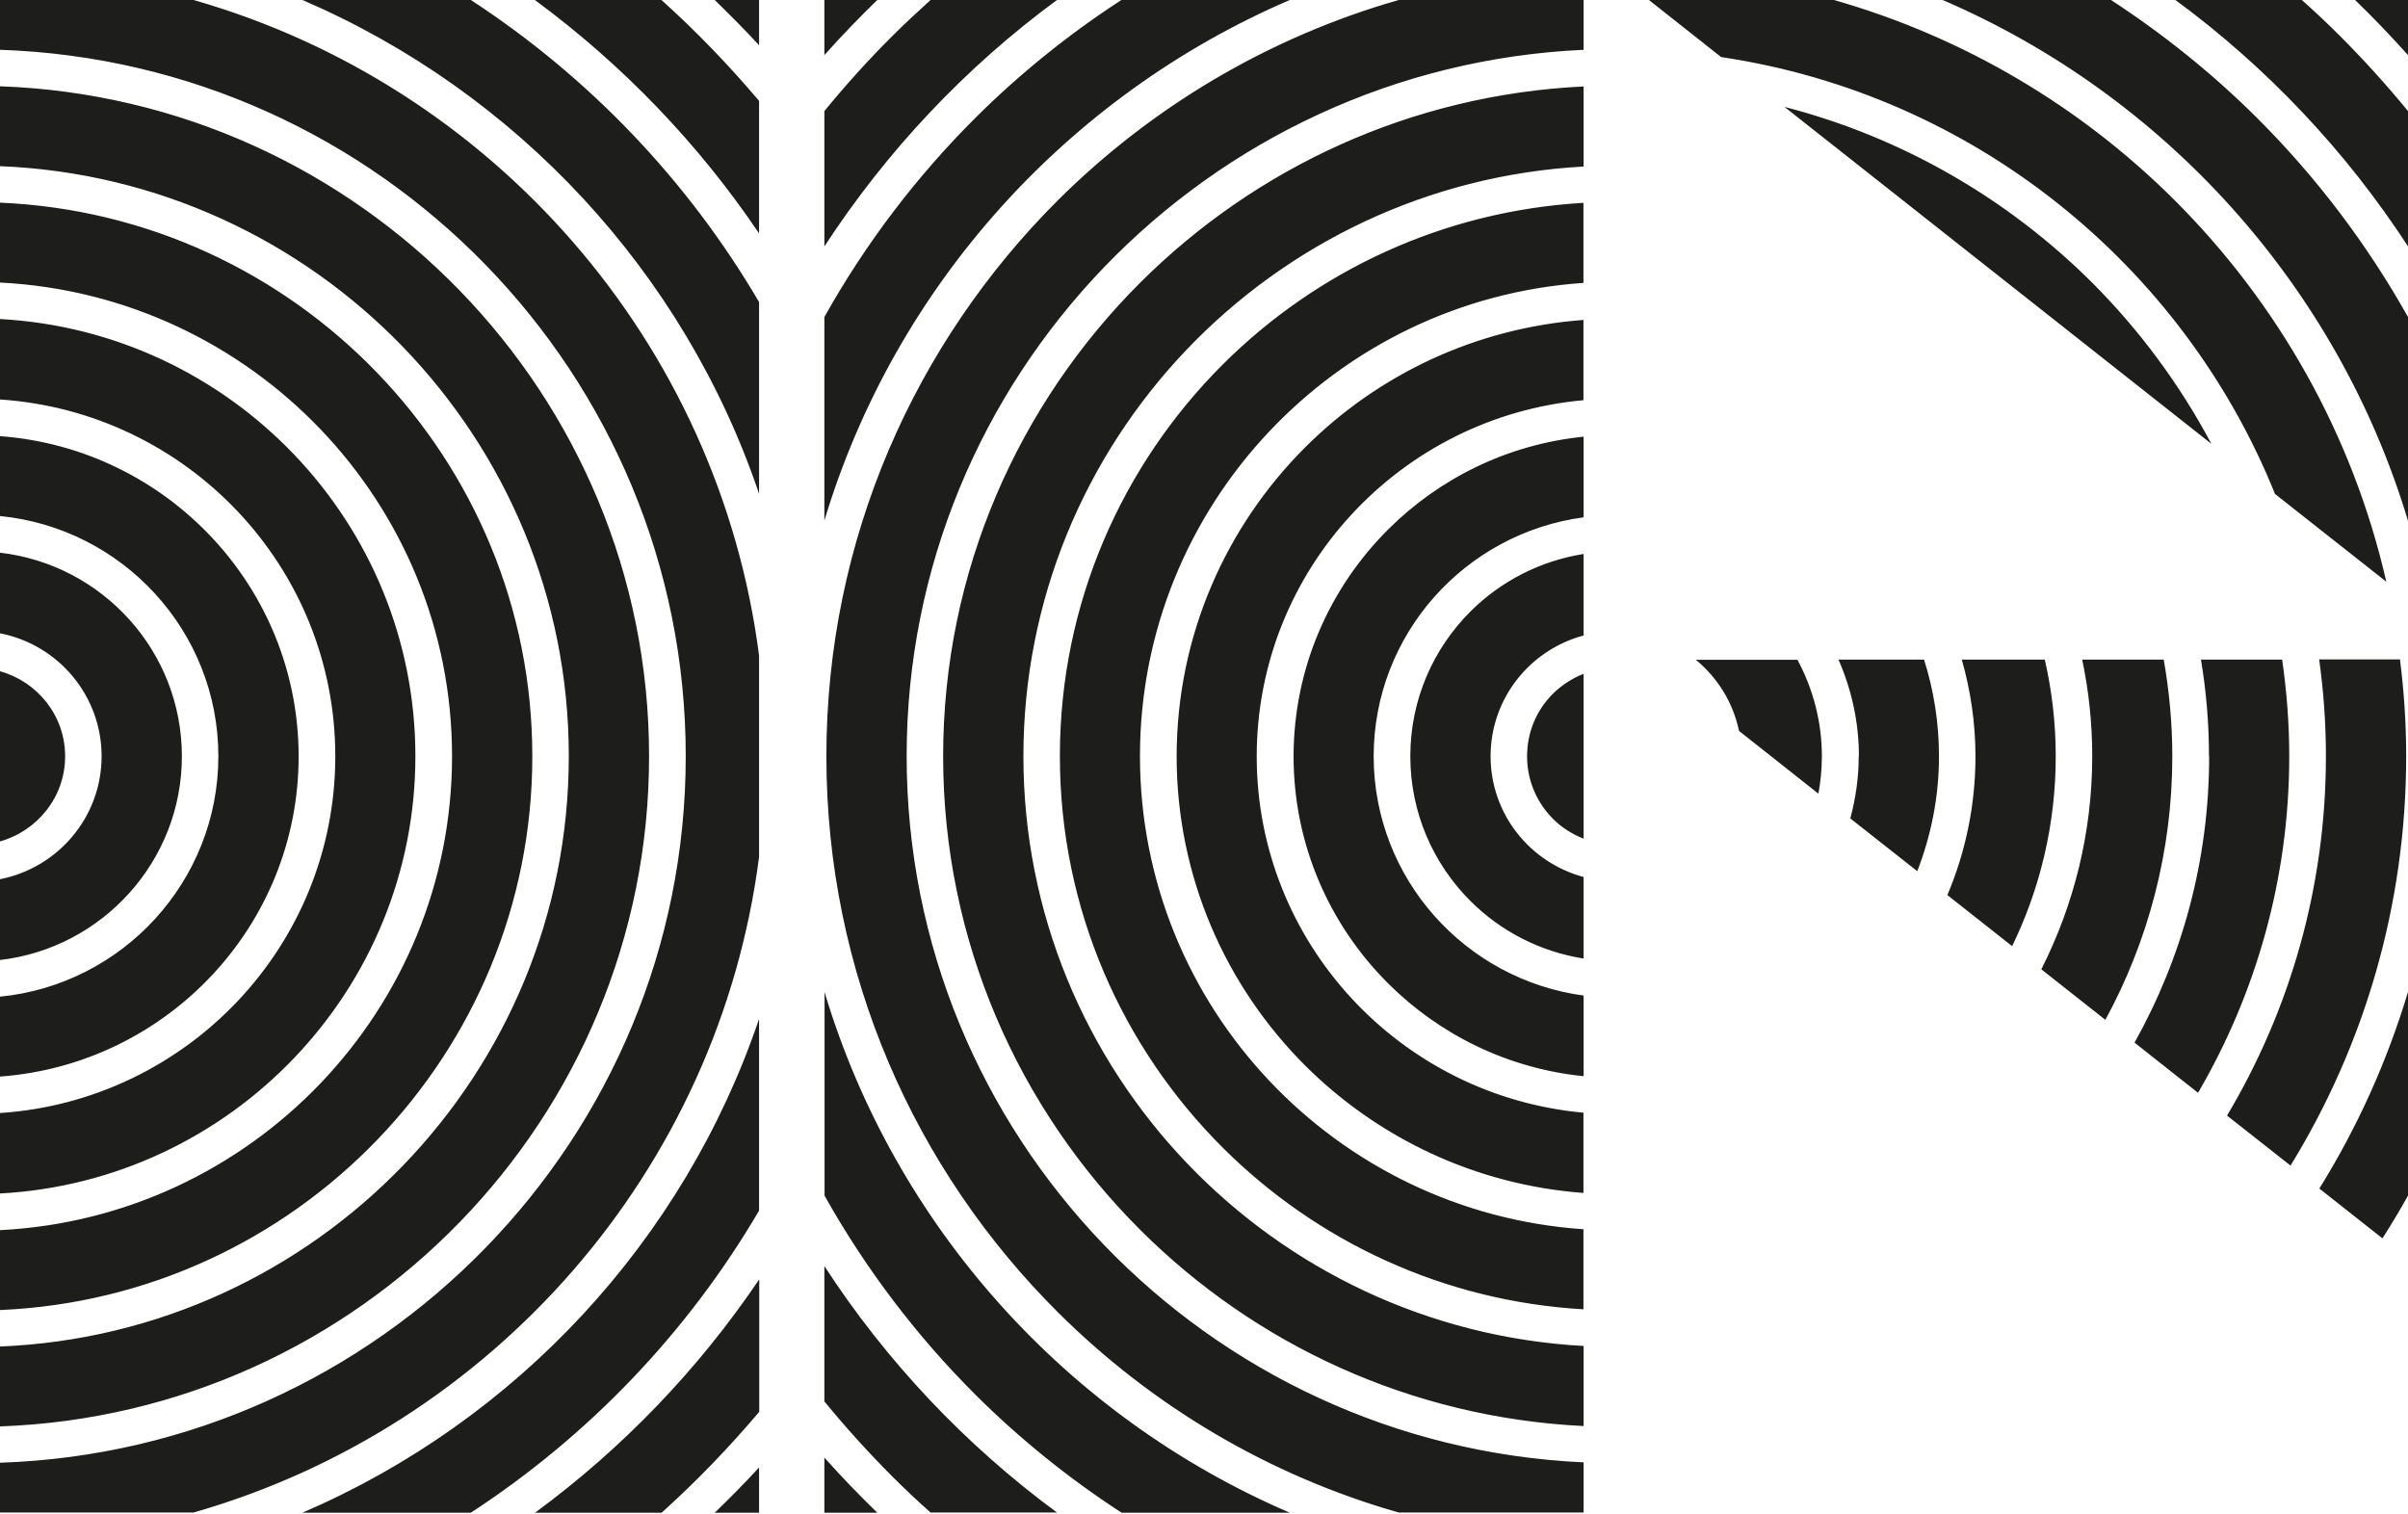 <?xml version="1.0" encoding="UTF-8"?><svg id="Livello_1" xmlns="http://www.w3.org/2000/svg" viewBox="0 0 132 83"><defs><style>.cls-1{fill:#1d1d1b;}</style></defs><path class="cls-1" d="M0,59.02v-4.38c6.71-.66,11.97-6.32,11.97-13.18S6.71,28.95,0,28.29v-4.38c9.14.68,16.37,8.28,16.37,17.56S9.14,58.35,0,59.02ZM9.97,41.46c0-5.76-4.36-10.51-9.97-11.16v4.42c3.17.61,5.57,3.4,5.57,6.74s-2.4,6.12-5.57,6.74v4.43c5.6-.65,9.97-5.41,9.97-11.16ZM3.57,41.46c0-2.23-1.52-4.09-3.57-4.66v9.33c2.05-.58,3.57-2.44,3.57-4.66ZM41.61,70.15c-3.33,4.93-7.49,9.26-12.28,12.78h6.94c1.91-1.72,3.69-3.57,5.35-5.53v-7.25ZM41.61,12.78v-7.25c-1.66-1.96-3.44-3.81-5.35-5.53h-6.94c4.79,3.53,8.95,7.85,12.28,12.78ZM22.77,41.46c0-12.8-10.1-23.28-22.77-23.97v4.41c10.25.68,18.38,9.18,18.38,19.56S10.25,60.34,0,61.02v4.41c12.67-.68,22.77-11.17,22.77-23.97ZM35.58,41.46C35.58,21.63,19.74,5.43,0,4.73v4.38c17.31.69,31.18,14.93,31.18,32.35S17.31,73.12,0,73.82v4.38c19.74-.7,35.58-16.9,35.58-36.73ZM41.61,66.37v-10.51c-4.12,12.16-13.29,22.02-25.03,27.07h9.23c6.47-4.22,11.89-9.89,15.8-16.56ZM41.61,2.48V0h-2.43c.83.81,1.65,1.63,2.43,2.48ZM39.18,82.93h2.43v-2.48c-.78.85-1.6,1.68-2.43,2.48ZM41.61,46.99v-11.05C39.39,18.74,26.98,4.68,10.61,0H0v2.73c20.84.7,37.59,17.8,37.59,38.73S20.84,79.5,0,80.19v2.73h10.61c16.37-4.68,28.78-18.74,31-35.94ZM29.18,41.46C29.18,25.15,16.2,11.8,0,11.11v4.38c13.78.69,24.78,12.07,24.78,25.97S13.78,66.75,0,67.44v4.38c16.2-.69,29.18-14.04,29.18-30.35ZM25.81,0h-9.23c11.74,5.05,20.92,14.91,25.03,27.07v-10.51c-3.91-6.67-9.33-12.34-15.8-16.56ZM114.69,41.46c0,4.2-1.01,8.16-2.79,11.68l3.51,2.77c2.34-4.3,3.67-9.22,3.67-14.45,0-1.81-.17-3.58-.47-5.3h-4.47c.36,1.71.55,3.48.55,5.3ZM108.29,41.46c0,2.7-.55,5.27-1.54,7.61l3.55,2.8c1.53-3.15,2.39-6.68,2.39-10.41,0-1.82-.21-3.59-.6-5.3h-4.55c.48,1.69.75,3.46.75,5.3ZM101.89,41.46c0,1.18-.17,2.32-.46,3.41l3.67,2.89c.76-1.96,1.19-4.08,1.19-6.3,0-1.85-.29-3.63-.82-5.3h-4.69c.71,1.62,1.12,3.41,1.12,5.3ZM83.71,41.46c0,1.35.55,2.56,1.43,3.44.47.47,1.04.83,1.67,1.08v-9.04c-.63.25-1.19.61-1.67,1.08-.89.88-1.43,2.09-1.43,3.44ZM95.34,40.08l4.34,3.43c.12-.66.19-1.34.19-2.04,0-1.92-.49-3.72-1.34-5.3h-5.57c1.19.98,2.05,2.35,2.37,3.91ZM121.1,41.46c0,5.7-1.49,11.05-4.09,15.7l3.48,2.75c3.17-5.43,5-11.73,5-18.45,0-1.8-.14-3.57-.39-5.3h-4.45c.29,1.73.44,3.49.44,5.3ZM45.19,69.41v7.42c1.18,1.44,2.43,2.82,3.75,4.14.67.67,1.36,1.32,2.07,1.95h6.93c-5.02-3.7-9.35-8.28-12.75-13.51ZM127.5,41.46c0,7.19-1.98,13.93-5.42,19.7l3.48,2.74c4.02-6.54,6.34-14.23,6.34-22.45,0-1.8-.12-3.56-.34-5.3h-4.43c.24,1.73.37,3.5.37,5.3ZM77.31,41.46c0,3.1,1.26,5.91,3.31,7.95,1.65,1.64,3.79,2.76,6.19,3.14v-4.47c-2.94-.79-5.1-3.45-5.1-6.62,0-3.18,2.17-5.84,5.1-6.62v-4.47c-2.39.38-4.54,1.5-6.19,3.14-2.05,2.04-3.31,4.85-3.31,7.95ZM45.19,13.51c3.41-5.23,7.73-9.82,12.75-13.51h-6.93c-.7.64-1.4,1.28-2.07,1.95-1.32,1.31-2.57,2.7-3.75,4.14v7.42ZM127.14,65.16l3.46,2.73c.49-.77.96-1.55,1.4-2.34v-11.17c-1.15,3.83-2.79,7.45-4.86,10.78ZM132,13.52v-7.43c-1.18-1.44-2.43-2.82-3.75-4.14-.67-.67-1.36-1.32-2.07-1.95h-6.93c5.03,3.7,9.35,8.28,12.76,13.52ZM45.19,79.91v3.02h2.9c-1-.97-1.97-1.98-2.9-3.02ZM45.19,17.38v11.16c3.86-12.84,13.3-23.29,25.51-28.54h-9.23c-2.89,1.88-5.57,4.04-8,6.46-3.24,3.23-6.03,6.9-8.28,10.92ZM45.3,41.46c0,11.9,4.85,22.68,12.7,30.49,5.12,5.1,11.52,8.93,18.67,10.97h10.14v-2.75c-20.63-.94-37.11-17.94-37.11-38.72,0-20.78,16.49-37.78,37.11-38.72V0h-10.14c-7.15,2.05-13.54,5.87-18.67,10.97-7.84,7.82-12.7,18.6-12.7,30.49ZM115.72,0h-9.23c12.21,5.25,21.65,15.71,25.51,28.55v-11.17c-2.25-4.01-5.04-7.69-8.28-10.92-2.43-2.42-5.12-4.58-8-6.46ZM61.47,82.93h9.23c-12.21-5.25-21.65-15.7-25.5-28.54v11.16c2.25,4.01,5.04,7.69,8.28,10.92,2.43,2.42,5.11,4.58,8,6.46ZM132,3.02V0h-2.9c1,.97,1.97,1.98,2.9,3.02ZM48.09,0h-2.9v3.02c.93-1.04,1.9-2.05,2.9-3.02ZM100.53,0h-10.14l3.96,3.13c13.83,2.05,25.3,11.39,30.36,23.95l6.1,4.81c-1.84-8.06-5.94-15.26-11.61-20.92-5.12-5.11-11.52-8.93-18.67-10.97ZM64.5,41.46c0,6.62,2.7,12.62,7.06,16.97,3.97,3.95,9.31,6.53,15.24,6.97v-4.4c-10.03-.91-17.91-9.31-17.91-19.53,0-10.22,7.88-18.63,17.91-19.53v-4.4c-5.93.44-11.27,3.01-15.24,6.97-4.36,4.35-7.06,10.35-7.06,16.97ZM58.1,41.46c0,8.38,3.42,15.97,8.94,21.47,5.13,5.11,12.07,8.41,19.76,8.85v-4.39c-13.56-.92-24.31-12.19-24.31-25.94,0-13.74,10.75-25.02,24.31-25.94v-4.39c-7.7.45-14.63,3.74-19.76,8.85-5.52,5.51-8.94,13.1-8.94,21.47ZM70.91,41.46c0,4.86,1.98,9.26,5.19,12.46,2.81,2.8,6.55,4.66,10.71,5.08v-4.42c-6.49-.88-11.5-6.41-11.51-13.11,0-6.7,5.02-12.24,11.51-13.11v-4.42c-4.16.42-7.9,2.28-10.71,5.08-3.21,3.2-5.19,7.6-5.19,12.46ZM51.7,41.46c0,10.14,4.14,19.32,10.82,25.98,6.29,6.27,14.82,10.28,24.29,10.74v-4.39c-17.09-.93-30.71-15.07-30.71-32.33,0-17.26,13.62-31.4,30.71-32.33v-4.39c-9.46.45-18,4.47-24.29,10.74-6.68,6.66-10.82,15.85-10.82,25.98ZM97.82,5.86l23.4,18.47c-1.74-3.27-3.95-6.25-6.55-8.85-4.59-4.57-10.38-7.95-16.85-9.62Z"/></svg>